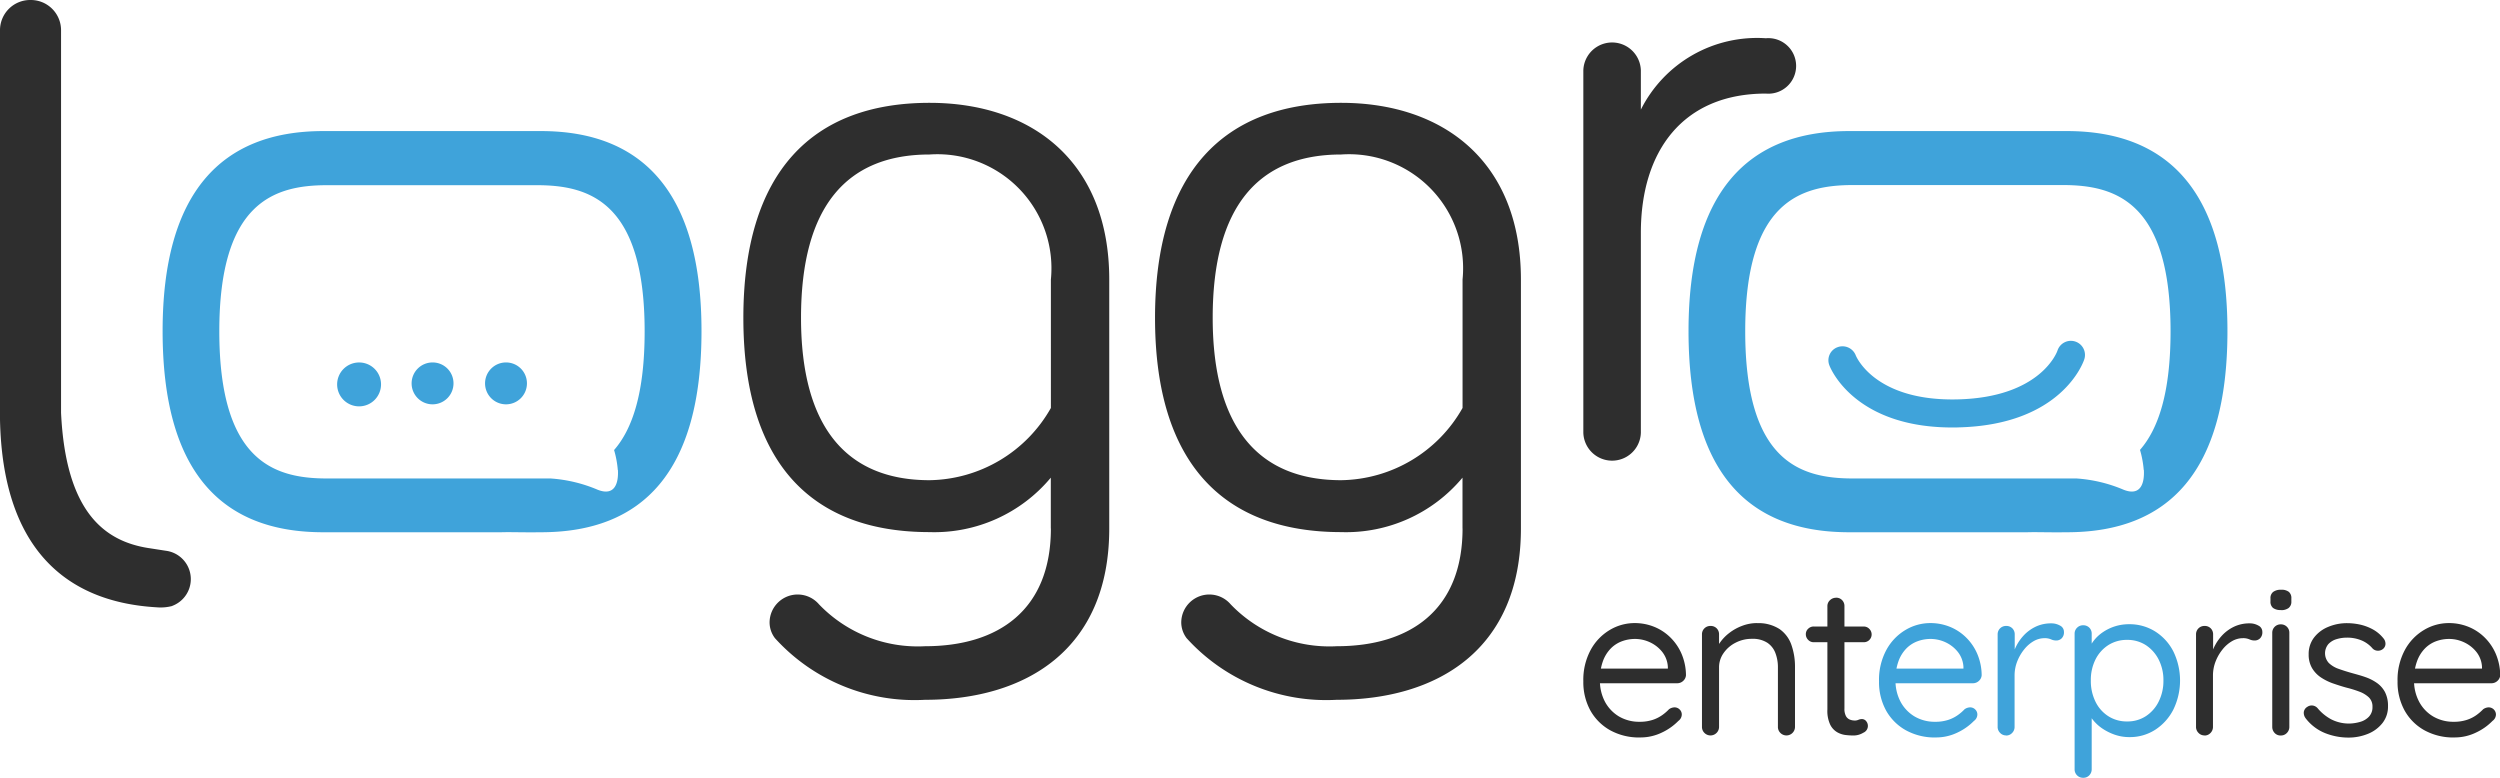 <svg xmlns="http://www.w3.org/2000/svg" xmlns:xlink="http://www.w3.org/1999/xlink" width="90" height="28" viewBox="0 0 90 28">
  <defs>
    <clipPath id="clip-path">
      <rect id="Rectángulo_2282" data-name="Rectángulo 2282" width="90" height="28" fill="none"/>
    </clipPath>
  </defs>
  <g id="Grupo_2036" data-name="Grupo 2036" transform="translate(0 0)">
    <g id="Grupo_2035" data-name="Grupo 2035" transform="translate(0 0)" clip-path="url(#clip-path)">
      <path id="Trazado_8164" data-name="Trazado 8164" d="M33.316,18.425V16.594a5.46,5.46,0,0,1-4.368,1.96c-4.206,0-6.7-2.441-6.7-7.71S24.742,3.1,28.949,3.1c3.688,0,6.471,2.12,6.471,6.361v8.962c0,4.369-3.01,6.168-6.634,6.168a6.781,6.781,0,0,1-5.4-2.218.94.94,0,0,1-.194-.578,1.011,1.011,0,0,1,1.779-.641,4.926,4.926,0,0,0,3.818,1.508c2.653,0,4.53-1.316,4.53-4.24m0-8.962a4.105,4.105,0,0,0-4.368-4.5c-2.977,0-4.627,1.863-4.627,5.878,0,3.952,1.65,5.847,4.627,5.847a5.1,5.1,0,0,0,4.368-2.6Z" transform="translate(4.513 0.602)" fill="#2e2e2e"/>
      <path id="Trazado_8165" data-name="Trazado 8165" d="M45.637,18.425V16.594a5.459,5.459,0,0,1-4.369,1.96c-4.205,0-6.7-2.441-6.7-7.71S37.063,3.1,41.268,3.1c3.689,0,6.472,2.12,6.472,6.361v8.962c0,4.369-3.01,6.168-6.634,6.168a6.781,6.781,0,0,1-5.4-2.218.948.948,0,0,1-.194-.578,1.011,1.011,0,0,1,1.779-.641,4.926,4.926,0,0,0,3.818,1.508c2.653,0,4.53-1.316,4.53-4.24m0-8.962a4.105,4.105,0,0,0-4.369-4.5c-2.976,0-4.626,1.863-4.626,5.878,0,3.952,1.65,5.847,4.626,5.847a5.1,5.1,0,0,0,4.369-2.6Z" transform="translate(7.013 0.602)" fill="#2e2e2e"/>
      <path id="Trazado_8166" data-name="Trazado 8166" d="M49.459,3.723a4.679,4.679,0,0,1,4.5-2.57,1,1,0,1,1,0,1.992c-2.977,0-4.5,2.055-4.5,5.011v7.2a1.036,1.036,0,0,1-2.071,0V2.309a1.036,1.036,0,0,1,2.071,0Z" transform="translate(9.612 0.224)" fill="#2e2e2e"/>
      <path id="Trazado_8167" data-name="Trazado 8167" d="M11.67,11.71a.79.79,0,1,1-.789-.783.787.787,0,0,1,.789.783" transform="translate(2.047 2.122)" fill="#3fa3da"/>
      <path id="Trazado_8168" data-name="Trazado 8168" d="M13.827,11.675a.754.754,0,1,1-.753-.749.751.751,0,0,1,.753.749" transform="translate(2.499 2.122)" fill="#3fa3da"/>
      <path id="Trazado_8169" data-name="Trazado 8169" d="M16.025,11.675a.754.754,0,1,1-.754-.749.752.752,0,0,1,.754.749" transform="translate(2.945 2.122)" fill="#3fa3da"/>
      <path id="Trazado_8170" data-name="Trazado 8170" d="M59.4,13.391c-3.718.088-4.608-2.138-4.643-2.236a.5.5,0,0,1,.293-.651.511.511,0,0,1,.656.291c.031.078.718,1.658,3.67,1.587,3.01-.072,3.588-1.736,3.593-1.756a.507.507,0,0,1,.966.311c-.03.1-.812,2.365-4.535,2.453" transform="translate(11.1 1.996)" fill="#3fa3da"/>
      <path id="Trazado_8171" data-name="Trazado 8171" d="M6.2,21.812a1.029,1.029,0,0,0-.223-1.984c-.047-.006-.545-.085-.647-.1-1.576-.254-2.963-1.3-3.132-4.867V1.092A1.088,1.088,0,0,0,1.1,0,1.087,1.087,0,0,0,0,1.092V15.077L0,15.1c.089,4.529,2.264,6.566,5.638,6.763a1.655,1.655,0,0,0,.561-.047" transform="translate(0 0)" fill="#2e2e2e"/>
      <path id="Trazado_8172" data-name="Trazado 8172" d="M64.156,3.952h-7.84c-3.669,0-5.78,2.217-5.78,7.2,0,5.064,2.111,7.242,5.78,7.242h6.414c.4-.011.754.01,1.427,0,3.666,0,5.78-2.178,5.78-7.242,0-4.987-2.113-7.2-5.78-7.2m2.771,12.2c.025.442-.093.959-.724.714a5.213,5.213,0,0,0-1.7-.408c-.031,0-1.8,0-1.894,0H56.455c-1.916,0-3.878-.629-3.878-5.3,0-4.637,1.962-5.263,3.878-5.263h7.557c1.916,0,3.877.626,3.877,5.263,0,2.2-.434,3.508-1.1,4.271a3.587,3.587,0,0,1,.134.721" transform="translate(10.251 0.767)" fill="#3fa3da"/>
      <path id="Trazado_8173" data-name="Trazado 8173" d="M18.487,3.952h-7.84c-3.669,0-5.78,2.217-5.78,7.2,0,5.064,2.111,7.242,5.78,7.242H17.06c.4-.011.754.01,1.427,0,3.666,0,5.78-2.178,5.78-7.242,0-4.987-2.113-7.2-5.78-7.2m2.771,12.2c.025.442-.093.959-.724.714a5.213,5.213,0,0,0-1.7-.408c-.031,0-1.8,0-1.894,0H10.786c-1.916,0-3.878-.629-3.878-5.3C6.908,6.527,8.87,5.9,10.786,5.9h7.557c1.916,0,3.877.626,3.877,5.263,0,2.2-.434,3.508-1.1,4.271a3.587,3.587,0,0,1,.134.721" transform="translate(0.987 0.767)" fill="#3fa3da"/>
      <path id="Trazado_8174" data-name="Trazado 8174" d="M49.43,22.9a2.15,2.15,0,0,1-1.075-.259,1.848,1.848,0,0,1-.714-.713,2.119,2.119,0,0,1-.253-1.049,2.267,2.267,0,0,1,.265-1.132,1.877,1.877,0,0,1,.687-.717,1.74,1.74,0,0,1,.9-.248,1.858,1.858,0,0,1,.688.13,1.773,1.773,0,0,1,.583.377,1.844,1.844,0,0,1,.411.595,2,2,0,0,1,.161.774.3.3,0,0,1-.1.205.31.31,0,0,1-.215.085H47.733l-.138-.527h2.957l-.121.106v-.167a.956.956,0,0,0-.2-.537,1.224,1.224,0,0,0-.441-.348,1.278,1.278,0,0,0-.546-.122,1.36,1.36,0,0,0-.457.08,1.1,1.1,0,0,0-.407.259,1.276,1.276,0,0,0-.287.461,1.933,1.933,0,0,0-.108.68,1.615,1.615,0,0,0,.18.777,1.371,1.371,0,0,0,.5.53,1.425,1.425,0,0,0,.746.195,1.483,1.483,0,0,0,.476-.069,1.285,1.285,0,0,0,.342-.172,1.646,1.646,0,0,0,.242-.209.354.354,0,0,1,.2-.069.255.255,0,0,1,.184.076.248.248,0,0,1,.077.183.289.289,0,0,1-.123.229,2.045,2.045,0,0,1-.587.416,1.768,1.768,0,0,1-.788.179" transform="translate(9.612 3.649)" fill="#2e2e2e"/>
      <path id="Trazado_8175" data-name="Trazado 8175" d="M52.912,18.785a1.4,1.4,0,0,1,.822.214,1.155,1.155,0,0,1,.426.572,2.363,2.363,0,0,1,.128.8v2.143a.305.305,0,0,1-.089.221.307.307,0,0,1-.438,0,.3.3,0,0,1-.088-.221V20.387a1.428,1.428,0,0,0-.089-.522.768.768,0,0,0-.291-.374.962.962,0,0,0-.557-.142,1.251,1.251,0,0,0-.592.142,1.164,1.164,0,0,0-.429.374.886.886,0,0,0-.161.522v2.127a.305.305,0,0,1-.089.221.307.307,0,0,1-.438,0,.3.3,0,0,1-.088-.221V19.189a.294.294,0,0,1,.088-.217.3.3,0,0,1,.219-.087.3.3,0,0,1,.223.087.3.3,0,0,1,.085.217v.542L51.4,19.9a1.069,1.069,0,0,1,.177-.4,1.561,1.561,0,0,1,.345-.362,1.748,1.748,0,0,1,.461-.256,1.505,1.505,0,0,1,.53-.1" transform="translate(10.332 3.649)" fill="#2e2e2e"/>
      <path id="Trazado_8176" data-name="Trazado 8176" d="M54.332,19.055h1.8a.269.269,0,0,1,.2.085.28.28,0,0,1-.2.48h-1.8a.271.271,0,0,1-.2-.084.281.281,0,0,1-.085-.207.261.261,0,0,1,.085-.195.282.282,0,0,1,.2-.08m.806-1.037a.288.288,0,0,1,.215.088.3.3,0,0,1,.084.217v3.682a.552.552,0,0,0,.054.275.284.284,0,0,0,.142.127.478.478,0,0,0,.172.033.315.315,0,0,0,.135-.026.315.315,0,0,1,.135-.026.191.191,0,0,1,.142.072.266.266,0,0,1-.1.419.685.685,0,0,1-.361.1,2.632,2.632,0,0,1-.265-.016.8.8,0,0,1-.312-.1.641.641,0,0,1-.256-.278,1.16,1.16,0,0,1-.1-.545V18.324a.288.288,0,0,1,.093-.217.312.312,0,0,1,.223-.088" transform="translate(10.963 3.5)" fill="#2e2e2e"/>
      <path id="Trazado_8177" data-name="Trazado 8177" d="M58.28,22.9a2.15,2.15,0,0,1-1.075-.259,1.84,1.84,0,0,1-.714-.713,2.119,2.119,0,0,1-.253-1.049,2.267,2.267,0,0,1,.265-1.132,1.877,1.877,0,0,1,.687-.717,1.74,1.74,0,0,1,.9-.248,1.858,1.858,0,0,1,.688.13,1.773,1.773,0,0,1,.583.377,1.844,1.844,0,0,1,.411.595,2,2,0,0,1,.161.774.3.3,0,0,1-.1.205.31.31,0,0,1-.215.085H56.583l-.138-.527H59.4l-.123.106v-.167a.947.947,0,0,0-.2-.537,1.223,1.223,0,0,0-.441-.348,1.278,1.278,0,0,0-.546-.122,1.36,1.36,0,0,0-.457.08,1.1,1.1,0,0,0-.407.259,1.276,1.276,0,0,0-.287.461,1.906,1.906,0,0,0-.108.68,1.615,1.615,0,0,0,.18.777,1.371,1.371,0,0,0,.5.53,1.425,1.425,0,0,0,.746.195,1.483,1.483,0,0,0,.476-.069,1.284,1.284,0,0,0,.342-.172,1.646,1.646,0,0,0,.242-.209.354.354,0,0,1,.2-.069.255.255,0,0,1,.184.076.248.248,0,0,1,.077.183.289.289,0,0,1-.123.229,2.045,2.045,0,0,1-.587.416,1.768,1.768,0,0,1-.788.179" transform="translate(11.407 3.649)" fill="#3fa3da"/>
      <path id="Trazado_8178" data-name="Trazado 8178" d="M60.095,22.826a.289.289,0,0,1-.219-.092.3.3,0,0,1-.088-.221V19.189a.3.3,0,0,1,.088-.217.3.3,0,0,1,.219-.087.3.3,0,0,1,.223.087.3.3,0,0,1,.085.217V20.2l-.093-.16a1.669,1.669,0,0,1,.468-.866,1.446,1.446,0,0,1,.423-.282,1.3,1.3,0,0,1,.522-.1.619.619,0,0,1,.31.08.248.248,0,0,1,.142.225.3.3,0,0,1-.084.236.277.277,0,0,1-.192.076.446.446,0,0,1-.191-.042.566.566,0,0,0-.231-.042.794.794,0,0,0-.38.1,1.213,1.213,0,0,0-.345.294,1.626,1.626,0,0,0-.254.431,1.375,1.375,0,0,0-.1.515v1.852a.305.305,0,0,1-.089.221.289.289,0,0,1-.219.092" transform="translate(12.127 3.649)" fill="#3fa3da"/>
      <path id="Trazado_8179" data-name="Trazado 8179" d="M64.05,18.817a1.733,1.733,0,0,1,.937.258,1.839,1.839,0,0,1,.657.718,2.392,2.392,0,0,1,0,2.1,1.881,1.881,0,0,1-.652.724,1.68,1.68,0,0,1-.926.264,1.593,1.593,0,0,1-.533-.088,1.917,1.917,0,0,1-.453-.228,1.511,1.511,0,0,1-.342-.321,1.274,1.274,0,0,1-.2-.354l.168-.107v2.25a.313.313,0,0,1-.084.221.288.288,0,0,1-.223.091.3.3,0,0,1-.219-.087.3.3,0,0,1-.089-.225V19.16a.293.293,0,0,1,.089-.217.3.3,0,0,1,.219-.088.3.3,0,0,1,.223.088.3.3,0,0,1,.084.217v.678l-.115-.061a1.089,1.089,0,0,1,.189-.367,1.4,1.4,0,0,1,.331-.308,1.661,1.661,0,0,1,.939-.285m-.069.564a1.23,1.23,0,0,0-.68.19,1.309,1.309,0,0,0-.461.52,1.646,1.646,0,0,0-.165.755,1.678,1.678,0,0,0,.165.755,1.287,1.287,0,0,0,.461.525,1.221,1.221,0,0,0,.68.191,1.2,1.2,0,0,0,.676-.191,1.322,1.322,0,0,0,.461-.525,1.648,1.648,0,0,0,.17-.755,1.617,1.617,0,0,0-.17-.755,1.346,1.346,0,0,0-.461-.52,1.212,1.212,0,0,0-.676-.19" transform="translate(12.595 3.655)" fill="#3fa3da"/>
      <path id="Trazado_8180" data-name="Trazado 8180" d="M66.032,22.826a.289.289,0,0,1-.219-.092.3.3,0,0,1-.088-.221V19.189a.3.3,0,0,1,.088-.217.3.3,0,0,1,.219-.087.3.3,0,0,1,.223.087.3.3,0,0,1,.085.217V20.2l-.093-.16a1.669,1.669,0,0,1,.468-.866,1.446,1.446,0,0,1,.423-.282,1.3,1.3,0,0,1,.522-.1.619.619,0,0,1,.31.08.248.248,0,0,1,.142.225.3.3,0,0,1-.084.236.277.277,0,0,1-.192.076.446.446,0,0,1-.191-.042.565.565,0,0,0-.231-.042.794.794,0,0,0-.38.1,1.213,1.213,0,0,0-.345.294,1.626,1.626,0,0,0-.254.431,1.375,1.375,0,0,0-.1.515v1.852a.305.305,0,0,1-.089.221.289.289,0,0,1-.219.092" transform="translate(13.332 3.649)" fill="#2e2e2e"/>
      <path id="Trazado_8181" data-name="Trazado 8181" d="M68.329,18.508a.441.441,0,0,1-.285-.076.289.289,0,0,1-.091-.236v-.106a.275.275,0,0,1,.1-.236.455.455,0,0,1,.284-.076.424.424,0,0,1,.277.076.288.288,0,0,1,.091.236V18.2a.284.284,0,0,1-.1.236.442.442,0,0,1-.28.076m.307,4.2a.306.306,0,0,1-.088.221.294.294,0,0,1-.219.092.287.287,0,0,1-.223-.092.314.314,0,0,1-.085-.221V19.324a.3.3,0,0,1,.308-.3.3.3,0,0,1,.219.087.294.294,0,0,1,.088.217Z" transform="translate(13.784 3.453)" fill="#2e2e2e"/>
      <path id="Trazado_8182" data-name="Trazado 8182" d="M69.011,22.2a.322.322,0,0,1-.061-.209.259.259,0,0,1,.13-.195.275.275,0,0,1,.182-.047.286.286,0,0,1,.188.1,1.665,1.665,0,0,0,.492.4,1.393,1.393,0,0,0,.675.149,1.52,1.52,0,0,0,.369-.061.692.692,0,0,0,.31-.186.492.492,0,0,0,.127-.355.451.451,0,0,0-.131-.34,1,1,0,0,0-.338-.205,3.953,3.953,0,0,0-.452-.141c-.17-.045-.336-.1-.5-.156a1.96,1.96,0,0,1-.443-.221,1.049,1.049,0,0,1-.314-.336.954.954,0,0,1-.119-.492.97.97,0,0,1,.188-.595,1.221,1.221,0,0,1,.508-.388,1.726,1.726,0,0,1,.694-.137,2.233,2.233,0,0,1,.45.049,1.763,1.763,0,0,1,.457.168,1.273,1.273,0,0,1,.391.324.3.3,0,0,1,.077.191.24.24,0,0,1-.1.205.279.279,0,0,1-.188.054.264.264,0,0,1-.173-.076,1.062,1.062,0,0,0-.4-.294,1.338,1.338,0,0,0-.534-.1,1.274,1.274,0,0,0-.361.053.659.659,0,0,0-.3.18.516.516,0,0,0,.019.682.962.962,0,0,0,.354.21c.148.053.312.105.491.155s.322.088.473.142a1.662,1.662,0,0,1,.411.209.952.952,0,0,1,.292.332,1.079,1.079,0,0,1,.107.506.952.952,0,0,1-.2.607,1.261,1.261,0,0,1-.527.389,1.842,1.842,0,0,1-.7.133,2.277,2.277,0,0,1-.835-.16,1.669,1.669,0,0,1-.708-.541" transform="translate(13.986 3.649)" fill="#2e2e2e"/>
      <path id="Trazado_8183" data-name="Trazado 8183" d="M73.8,22.9a2.154,2.154,0,0,1-1.075-.259,1.832,1.832,0,0,1-.714-.713,2.119,2.119,0,0,1-.253-1.049,2.267,2.267,0,0,1,.265-1.132,1.868,1.868,0,0,1,.687-.717,1.735,1.735,0,0,1,.9-.248,1.86,1.86,0,0,1,.689.13,1.785,1.785,0,0,1,.583.377,1.841,1.841,0,0,1,.41.595,2.021,2.021,0,0,1,.162.774.3.3,0,0,1-.1.205.312.312,0,0,1-.215.085H72.1l-.138-.527h2.957l-.121.106v-.167a.947.947,0,0,0-.2-.537,1.227,1.227,0,0,0-.443-.348,1.27,1.27,0,0,0-.546-.122,1.36,1.36,0,0,0-.457.08,1.092,1.092,0,0,0-.405.259,1.276,1.276,0,0,0-.287.461,1.878,1.878,0,0,0-.109.68,1.615,1.615,0,0,0,.182.777,1.354,1.354,0,0,0,.5.53,1.425,1.425,0,0,0,.746.195,1.475,1.475,0,0,0,.475-.069,1.275,1.275,0,0,0,.343-.172,1.782,1.782,0,0,0,.242-.209.354.354,0,0,1,.2-.069.262.262,0,0,1,.261.259.29.29,0,0,1-.124.229,2.012,2.012,0,0,1-.587.416,1.759,1.759,0,0,1-.787.179" transform="translate(14.554 3.649)" fill="#2e2e2e"/>
    </g>
  </g>
</svg>
